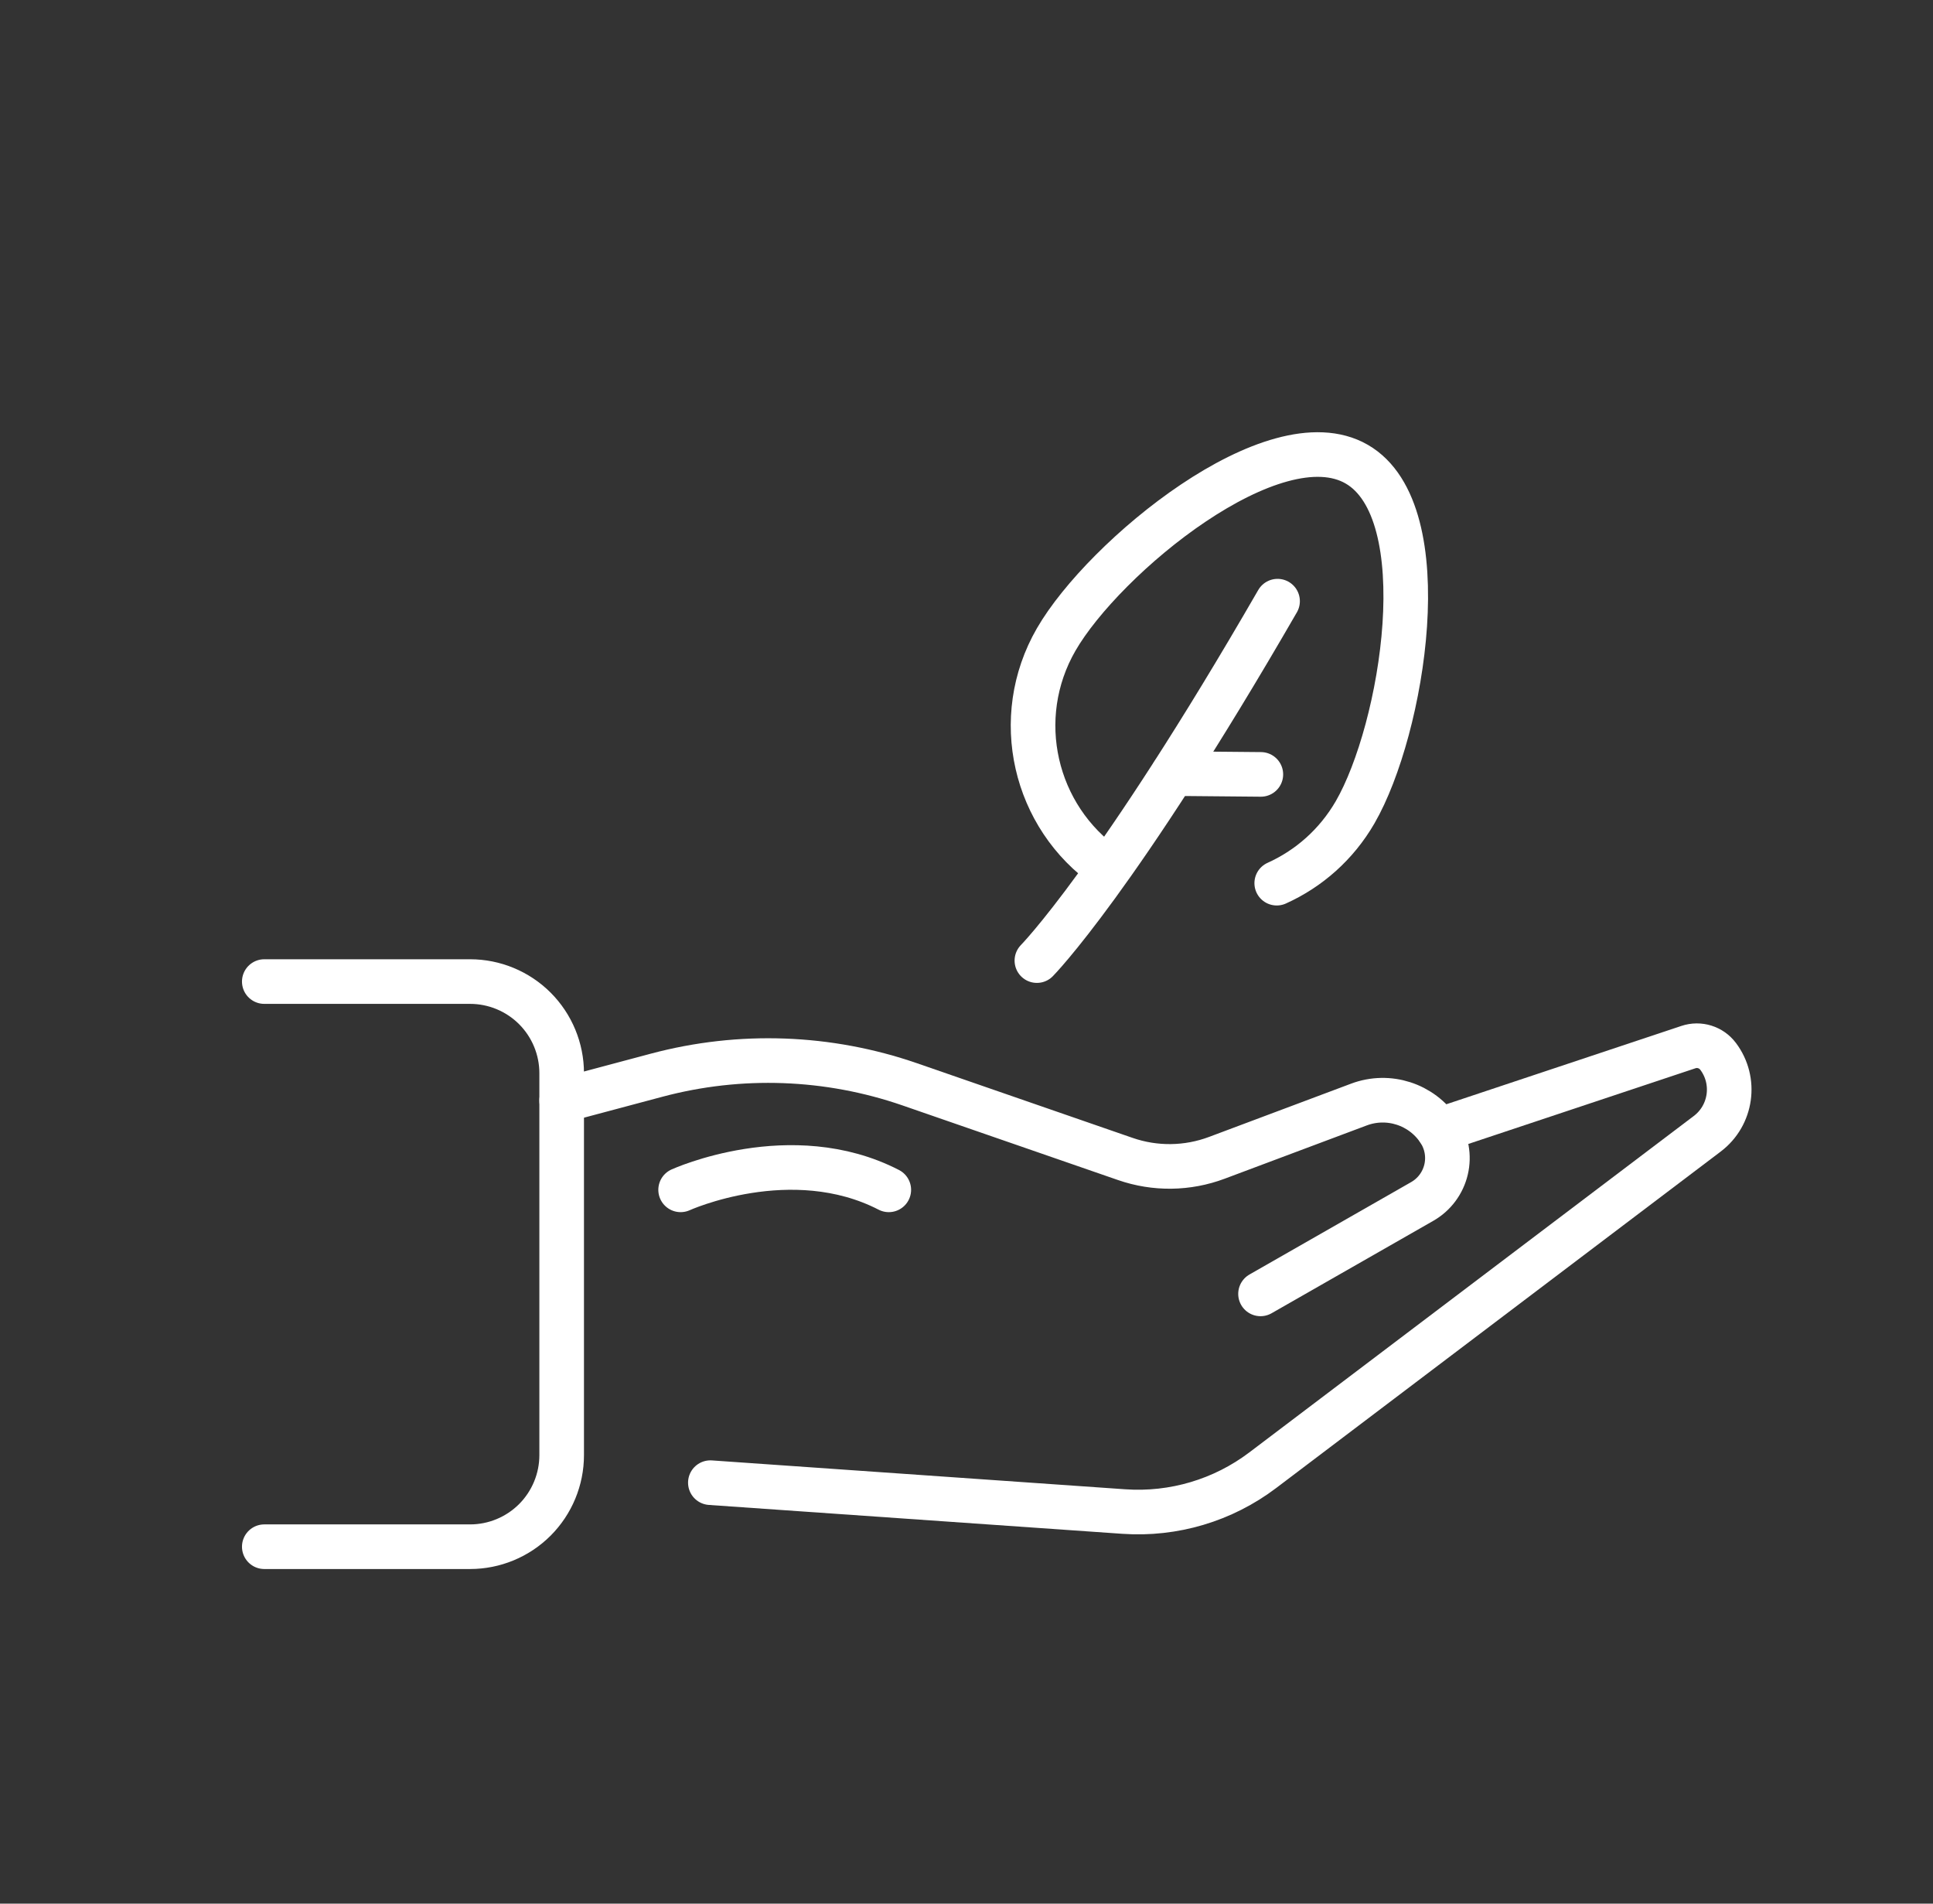 <svg width="65" height="64" viewBox="0 0 65 64" fill="none" xmlns="http://www.w3.org/2000/svg">
<rect x="0" y="0" width="65" height="64" fill="#333333" stroke="none"/>
<path d="M8.887 52H15.807C16.624 52 17.407 51.675 17.985 51.098C18.562 50.52 18.887 49.737 18.887 48.92C18.887 45.384 18.887 39.616 18.887 36.08C18.887 35.263 18.562 34.48 17.985 33.902C17.407 33.325 16.624 33 15.807 33C12.868 33 8.887 33 8.887 33" stroke="white" stroke-width="1.5" stroke-miterlimit="2" stroke-linecap="round" stroke-linejoin="round"/>
<path d="M18.887 37C18.887 37 20.411 36.594 22.085 36.147C24.889 35.4 27.852 35.507 30.595 36.456C33.074 37.315 36.063 38.349 37.84 38.964C38.84 39.311 39.929 39.297 40.92 38.925C42.287 38.412 44.285 37.663 45.697 37.134C46.687 36.763 47.802 37.122 48.388 38.001L48.389 38.002C48.647 38.39 48.733 38.867 48.626 39.32C48.519 39.773 48.229 40.162 47.824 40.393C45.761 41.572 42.387 43.5 42.387 43.5" stroke="white" stroke-width="1.5" stroke-miterlimit="2" stroke-linecap="round" stroke-linejoin="round"/>
<path d="M23.887 49.847C23.887 49.847 33.144 50.493 37.791 50.818C39.465 50.934 41.124 50.441 42.462 49.428C46.235 46.574 54.129 40.599 57.409 38.117C58.226 37.498 58.39 36.336 57.775 35.516L57.773 35.514C57.543 35.206 57.141 35.081 56.776 35.203C54.752 35.877 48.387 37.998 48.387 37.998" stroke="white" stroke-width="1.5" stroke-miterlimit="2" stroke-linecap="round" stroke-linejoin="round"/>
<path d="M22.887 40.002C22.887 40.002 26.605 38.31 29.887 40.002" stroke="white" stroke-width="1.5" stroke-miterlimit="2" stroke-linecap="round" stroke-linejoin="round"/>
<path d="M37.231 29.17C34.776 27.468 33.995 24.134 35.516 21.5C37.118 18.726 42.847 14.003 45.622 15.605C48.396 17.207 47.172 24.53 45.57 27.305C44.938 28.399 44.003 29.21 42.932 29.692" stroke="white" stroke-width="1.5" stroke-miterlimit="2" stroke-linecap="round" stroke-linejoin="round"/>
<path d="M34.867 32.295C34.867 32.295 37.554 29.576 42.96 20.211" stroke="white" stroke-width="1.5" stroke-miterlimit="2" stroke-linecap="round" stroke-linejoin="round"/>
<path d="M39.449 26.008L42.398 26.035" stroke="white" stroke-width="1.5" stroke-miterlimit="2" stroke-linecap="round" stroke-linejoin="round"/>
</svg>
